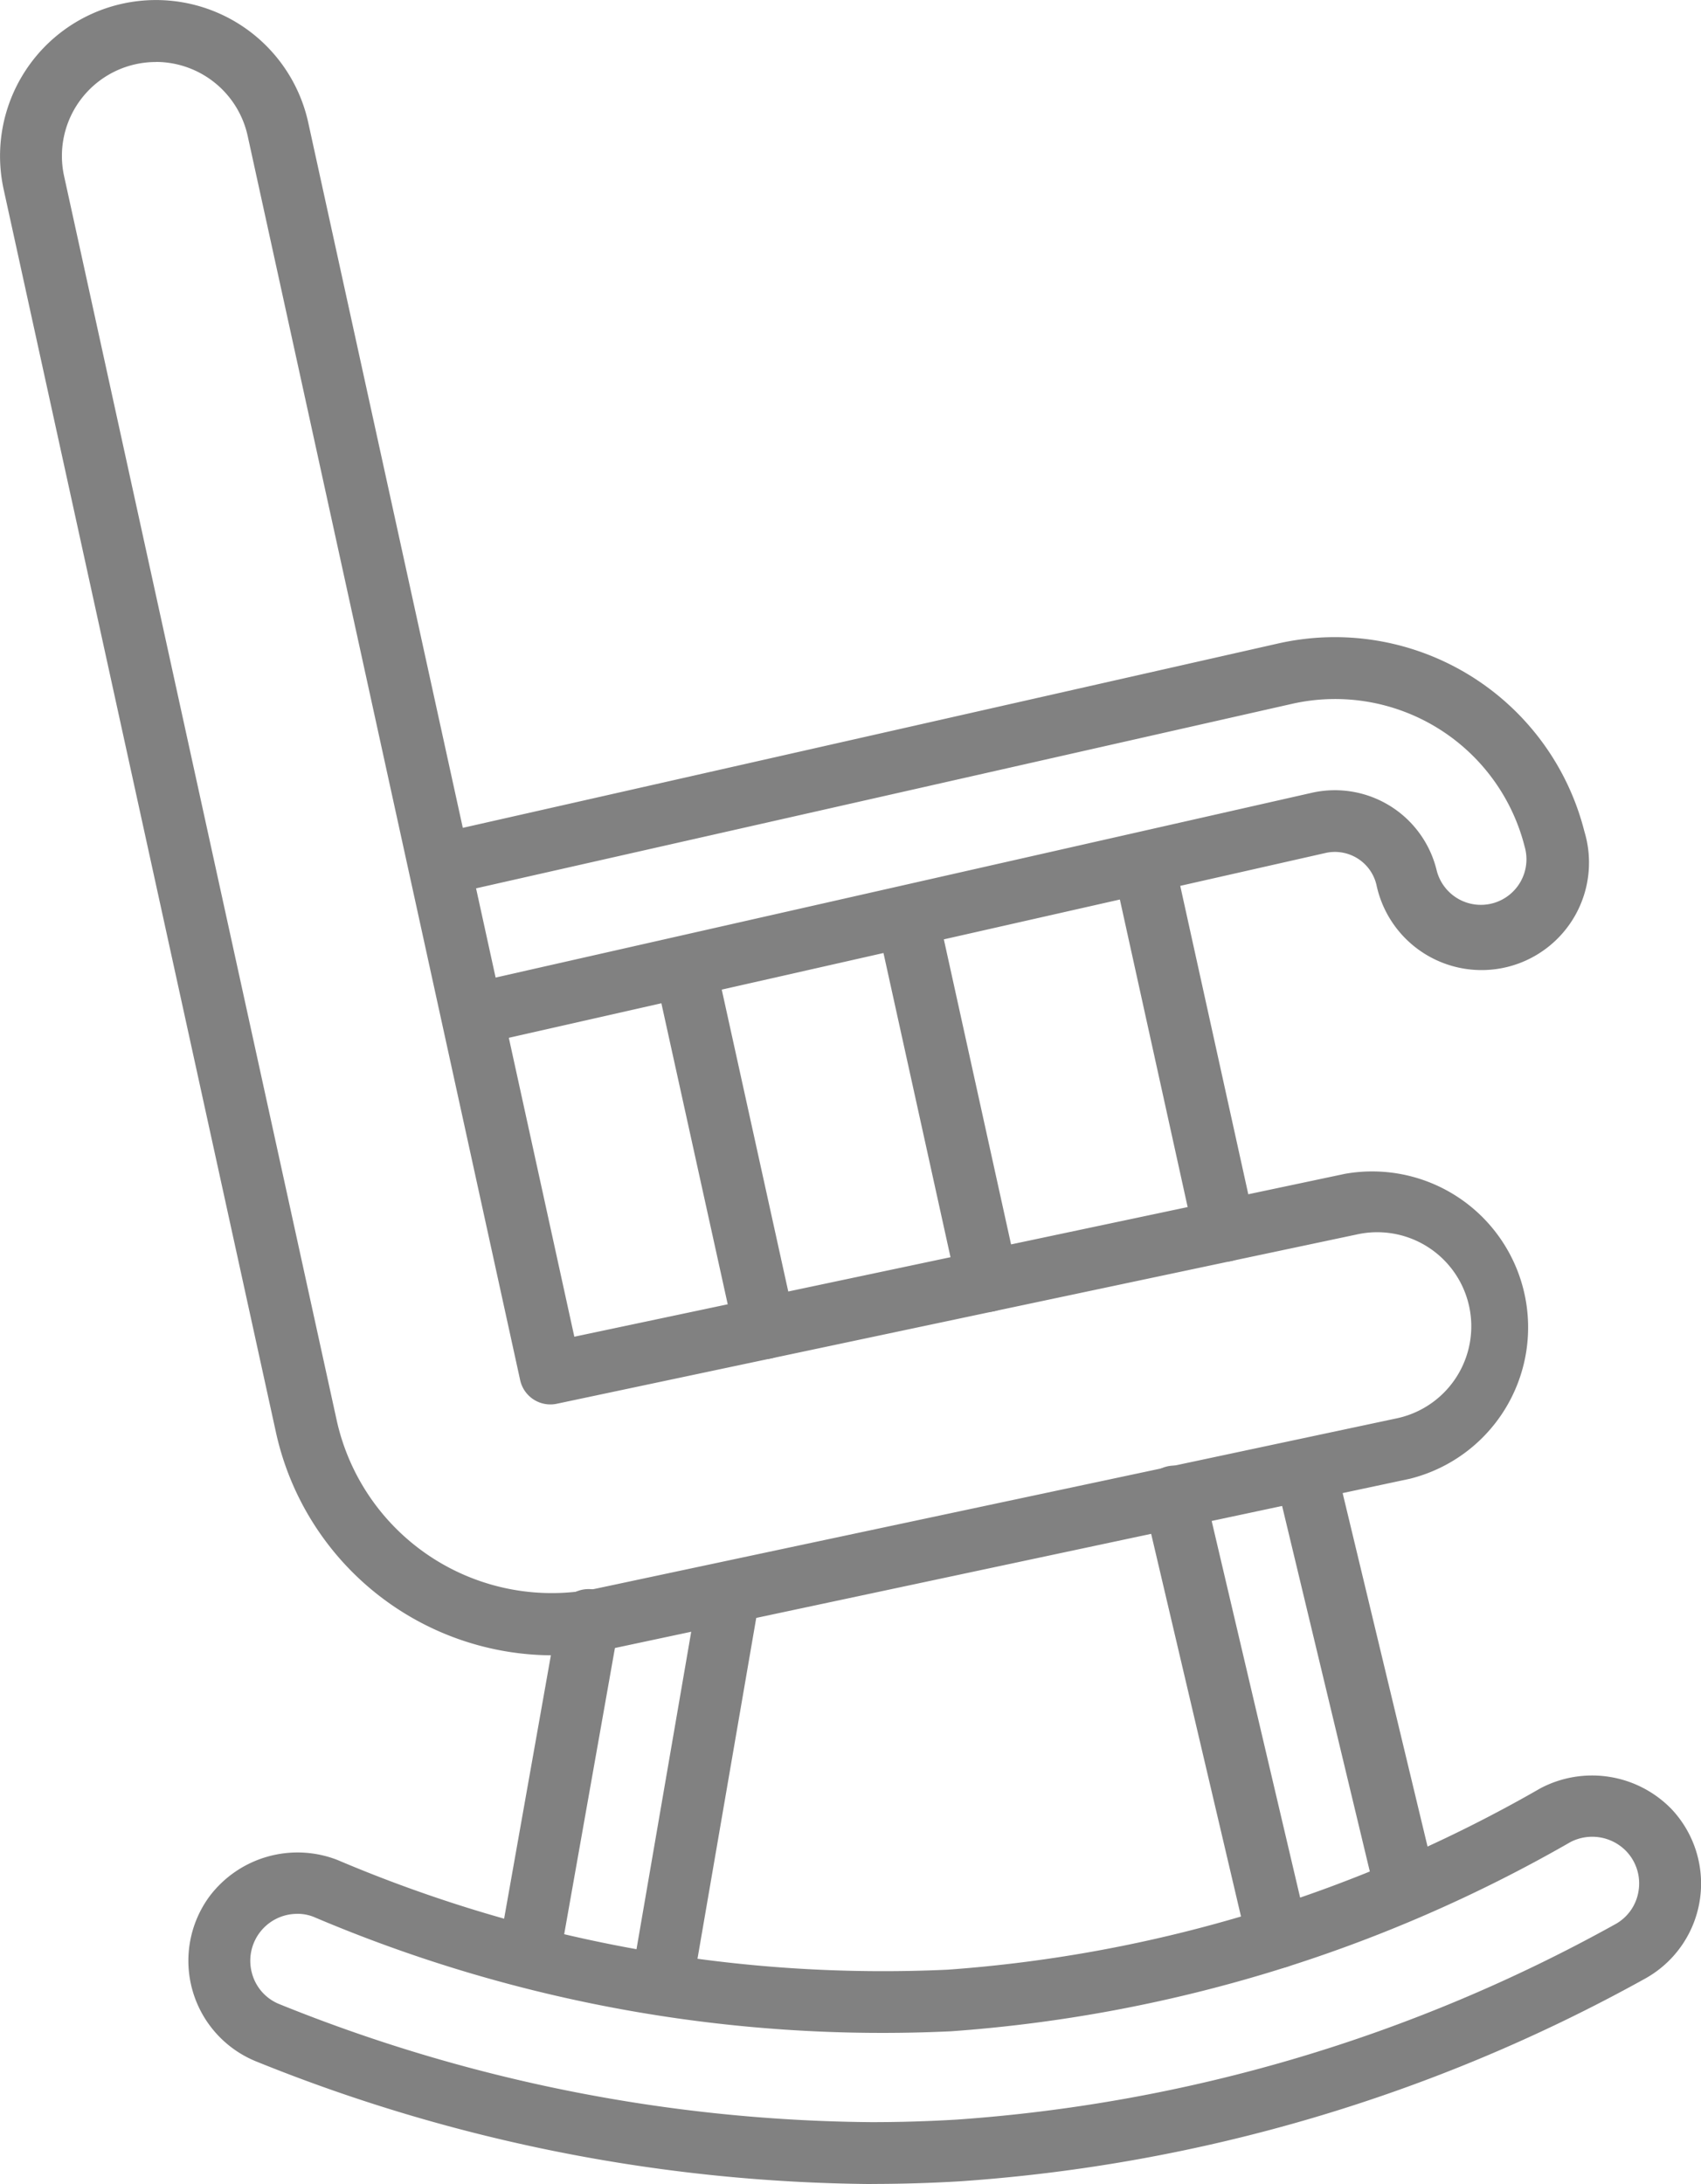 <svg xmlns="http://www.w3.org/2000/svg" width="39.151" height="50.255" viewBox="0 0 39.151 50.255">
  <g id="fauteuil-a-bascule" transform="translate(-10.736 -2.911)" opacity="0.496">
    <path id="Tracé_270" data-name="Tracé 270" d="M23.437,41a6.531,6.531,0,0,1-6.343-5.1L10.82,7.268a3.588,3.588,0,0,1,7.011-1.535l6.124,27.936,17.737-3.748a3.589,3.589,0,0,1,1.488,7.018l-18.4,3.916A6.48,6.48,0,0,1,23.437,41ZM14.324,4.338a2.162,2.162,0,0,0-2.113,2.624L18.485,35.59a5.071,5.071,0,0,0,6,3.869l18.4-3.912a2.164,2.164,0,1,0-.9-4.235l-18.435,3.9a.712.712,0,0,1-.842-.545L16.436,6.036a2.165,2.165,0,0,0-2.112-1.7Z" transform="translate(0 0)"/>
    <path id="Tracé_271" data-name="Tracé 271" d="M49.288,39.741a.712.712,0,0,1-.694-.559L46.757,30.85a.712.712,0,0,1,1.391-.307l1.839,8.332a.712.712,0,0,1-.7.866Z" transform="translate(-10.368 -7.796)"/>
    <path id="Tracé_272" data-name="Tracé 272" d="M41.649,41.481a.712.712,0,0,1-.695-.559l-1.772-8.039a.712.712,0,1,1,1.391-.307l1.772,8.039a.712.712,0,0,1-.7.866Z" transform="translate(-8.186 -8.381)"/>
    <path id="Tracé_273" data-name="Tracé 273" d="M34.438,42.964a.712.712,0,0,1-.694-.559l-1.793-8.134a.712.712,0,1,1,1.391-.307L35.135,42.1a.712.712,0,0,1-.7.865Z" transform="translate(-6.104 -8.781)"/>
    <path id="Tracé_274" data-name="Tracé 274" d="M31.843,63.92a.712.712,0,0,1-.7-.833l1.5-8.7a.712.712,0,1,1,1.4.242l-1.5,8.7A.712.712,0,0,1,31.843,63.92Z" transform="translate(-5.873 -14.652)"/>
    <path id="Tracé_275" data-name="Tracé 275" d="M27.594,63.238a.749.749,0,0,1-.125-.011.712.712,0,0,1-.577-.826l1.332-7.5a.712.712,0,1,1,1.4.249L28.294,62.65a.712.712,0,0,1-.7.587Z" transform="translate(-4.649 -14.8)"/>
    <path id="Tracé_276" data-name="Tracé 276" d="M25.7,32.848a.712.712,0,0,1-.157-1.406l19.284-4.364a2.41,2.41,0,0,1,2.857,1.78,1.049,1.049,0,1,0,2.025-.546,4.5,4.5,0,0,0-5.363-3.275L25.089,29.39A.712.712,0,1,1,24.775,28l19.247-4.351a5.925,5.925,0,0,1,7.063,4.318A2.473,2.473,0,1,1,46.3,29.2a.982.982,0,0,0-1.158-.737L25.853,32.827A.673.673,0,0,1,25.7,32.848Z" transform="translate(-3.883 -5.928)"/>
    <path id="Tracé_277" data-name="Tracé 277" d="M50.786,61.846a.712.712,0,0,1-.693-.55L47.715,51.171a.712.712,0,1,1,1.386-.325L51.48,60.971a.712.712,0,0,1-.694.875Z" transform="translate(-10.643 -13.645)"/>
    <path id="Tracé_278" data-name="Tracé 278" d="M54.964,60.526a.712.712,0,0,1-.691-.546L51.99,50.467a.712.712,0,1,1,1.384-.333l2.286,9.513a.712.712,0,0,1-.693.879Z" transform="translate(-11.872 -13.436)"/>
    <path id="Tracé_279" data-name="Tracé 279" d="M32.55,69.687A38.517,38.517,0,0,1,18.4,66.872a2.5,2.5,0,0,1-1.087-3.807,2.537,2.537,0,0,1,2.94-.836A32.1,32.1,0,0,0,34.3,64.755a31.942,31.942,0,0,0,13.644-4.174,2.548,2.548,0,0,1,3.02.481,2.5,2.5,0,0,1-.628,3.908,37.835,37.835,0,0,1-15.745,4.654c-.671.04-1.357.061-2.036.061ZM19.324,63.47a1.08,1.08,0,0,0-1.032,1.379,1.06,1.06,0,0,0,.631.7A37.111,37.111,0,0,0,32.55,68.263c.651,0,1.307-.02,1.951-.058a36.437,36.437,0,0,0,15.158-4.492,1.057,1.057,0,0,0,.543-.767,1.073,1.073,0,0,0-.278-.913,1.089,1.089,0,0,0-1.29-.214,33.365,33.365,0,0,1-14.252,4.353,33.423,33.423,0,0,1-14.668-2.63,1.017,1.017,0,0,0-.39-.073Z" transform="translate(-1.753 -16.521)"/>
  </g>
</svg>
